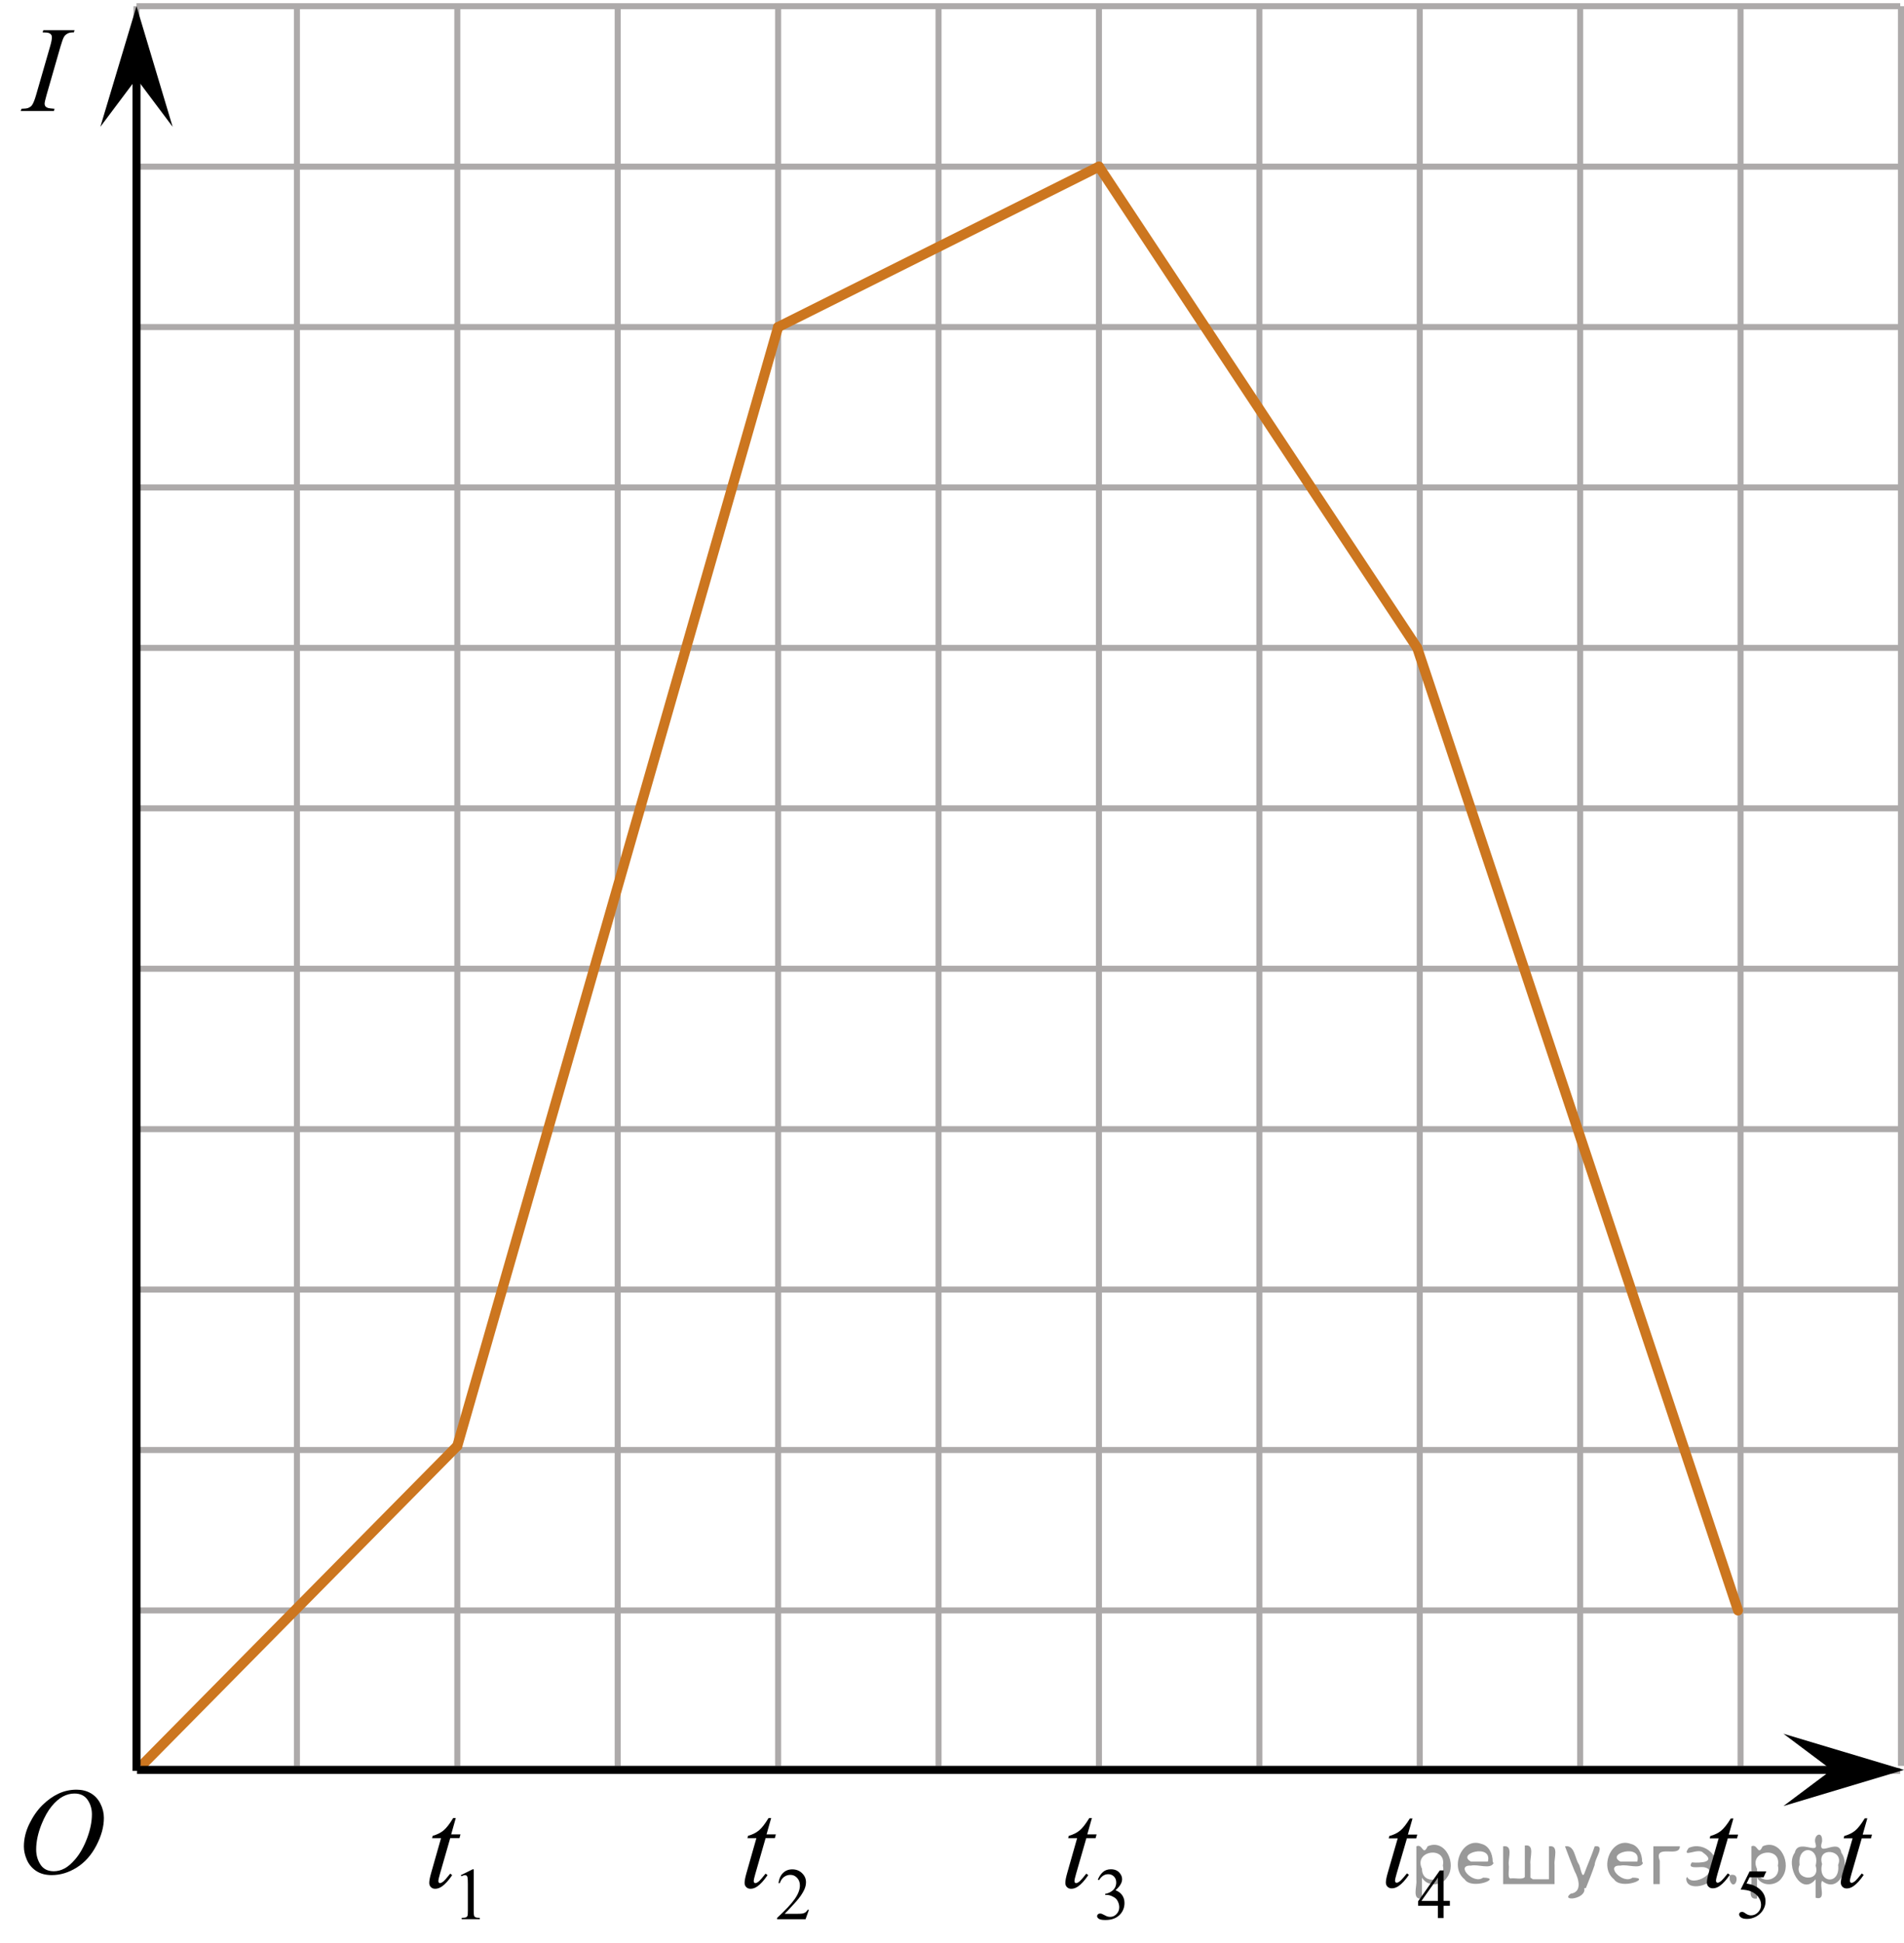 <?xml version="1.0" encoding="utf-8"?>
<!-- Generator: Adobe Illustrator 27.2.0, SVG Export Plug-In . SVG Version: 6.00 Build 0)  -->
<svg version="1.1" id="Слой_1" xmlns="http://www.w3.org/2000/svg" xmlns:xlink="http://www.w3.org/1999/xlink" x="0px" y="0px"
	 width="236.998px" height="241.875px" viewBox="0 0 236.998 241.875" enable-background="new 0 0 236.998 241.875"
	 xml:space="preserve">
<g>
	<line fill="none" stroke="#ADAAAA" stroke-width="0.75" stroke-miterlimit="10" x1="16.991" y1="0.774" x2="236.531" y2="0.774"/>
	<line fill="none" stroke="#ADAAAA" stroke-width="0.75" stroke-miterlimit="10" x1="16.991" y1="20.74" x2="236.531" y2="20.74"/>
	
		<line fill="none" stroke="#ADAAAA" stroke-width="0.75" stroke-miterlimit="10" x1="16.991" y1="40.709" x2="236.531" y2="40.709"/>
	
		<line fill="none" stroke="#ADAAAA" stroke-width="0.75" stroke-miterlimit="10" x1="16.991" y1="60.673" x2="236.531" y2="60.673"/>
	<line fill="none" stroke="#ADAAAA" stroke-width="0.75" stroke-miterlimit="10" x1="16.991" y1="80.64" x2="236.531" y2="80.64"/>
	
		<line fill="none" stroke="#ADAAAA" stroke-width="0.75" stroke-miterlimit="10" x1="16.991" y1="100.608" x2="236.531" y2="100.608"/>
	
		<line fill="none" stroke="#ADAAAA" stroke-width="0.75" stroke-miterlimit="10" x1="16.991" y1="120.572" x2="236.531" y2="120.572"/>
	
		<line fill="none" stroke="#ADAAAA" stroke-width="0.75" stroke-miterlimit="10" x1="16.991" y1="140.541" x2="236.531" y2="140.541"/>
	
		<line fill="none" stroke="#ADAAAA" stroke-width="0.75" stroke-miterlimit="10" x1="16.991" y1="160.507" x2="236.531" y2="160.507"/>
	
		<line fill="none" stroke="#ADAAAA" stroke-width="0.75" stroke-miterlimit="10" x1="16.991" y1="180.473" x2="236.531" y2="180.473"/>
	
		<line fill="none" stroke="#ADAAAA" stroke-width="0.75" stroke-miterlimit="10" x1="16.991" y1="200.442" x2="236.531" y2="200.442"/>
	
		<line fill="none" stroke="#ADAAAA" stroke-width="0.75" stroke-miterlimit="10" x1="16.991" y1="220.407" x2="236.531" y2="220.407"/>
</g>
<line fill="none" stroke="#ADAAAA" stroke-width="0.75" stroke-miterlimit="10" x1="16.991" y1="219.792" x2="16.991" y2="0.774"/>
<line fill="none" stroke="#ADAAAA" stroke-width="0.75" stroke-miterlimit="10" x1="36.957" y1="219.792" x2="36.957" y2="0.774"/>
<line fill="none" stroke="#ADAAAA" stroke-width="0.75" stroke-miterlimit="10" x1="56.925" y1="219.792" x2="56.925" y2="0.774"/>
<line fill="none" stroke="#ADAAAA" stroke-width="0.75" stroke-miterlimit="10" x1="76.888" y1="219.792" x2="76.888" y2="0.774"/>
<line fill="none" stroke="#ADAAAA" stroke-width="0.75" stroke-miterlimit="10" x1="96.854" y1="219.792" x2="96.854" y2="0.774"/>
<line fill="none" stroke="#ADAAAA" stroke-width="0.75" stroke-miterlimit="10" x1="116.824" y1="219.792" x2="116.824" y2="0.774"/>
<line fill="none" stroke="#ADAAAA" stroke-width="0.75" stroke-miterlimit="10" x1="136.789" y1="219.792" x2="136.789" y2="0.774"/>
<line fill="none" stroke="#ADAAAA" stroke-width="0.75" stroke-miterlimit="10" x1="156.758" y1="219.792" x2="156.758" y2="0.774"/>
<line fill="none" stroke="#ADAAAA" stroke-width="0.75" stroke-miterlimit="10" x1="176.721" y1="219.792" x2="176.721" y2="0.774"/>
<line fill="none" stroke="#ADAAAA" stroke-width="0.75" stroke-miterlimit="10" x1="196.687" y1="219.792" x2="196.687" y2="0.774"/>
<line fill="none" stroke="#ADAAAA" stroke-width="0.75" stroke-miterlimit="10" x1="216.656" y1="219.792" x2="216.656" y2="0.774"/>
<line fill="none" stroke="#ADAAAA" stroke-width="0.75" stroke-miterlimit="10" x1="236.623" y1="219.792" x2="236.623" y2="0.774"/>
<polygon points="227.992,220.287 221.991,215.787 236.998,220.287 221.991,224.787 "/>
<polygon points="16.991,9.78 12.491,15.786 16.991,0.774 21.491,15.786 "/>
<g>
	<g>
		<g>
			<g>
				<g>
					<g>
						<g>
							<g>
								<g>
									<g>
										<g>
											<g>
												<g>
													<g>
														<defs>
															<rect id="SVGID_1_" x="50.748" y="219.588" width="12.354" height="22.287"/>
														</defs>
														<clipPath id="SVGID_00000041996266189896378900000014701783782346142395_">
															<use xlink:href="#SVGID_1_"  overflow="visible"/>
														</clipPath>
														<g clip-path="url(#SVGID_00000041996266189896378900000014701783782346142395_)">
															<g enable-background="new    ">
																<path d="M57.362,233.388l1.46-0.723h0.145v5.135c0,0.341,0.014,0.554,0.042,0.638
																	c0.028,0.083,0.086,0.147,0.175,0.192c0.088,0.045,0.269,0.07,0.54,0.076v0.166h-2.256v-0.166
																	c0.283-0.006,0.466-0.03,0.548-0.074c0.083-0.043,0.14-0.102,0.172-0.175
																	c0.033-0.073,0.049-0.292,0.049-0.657v-3.282c0-0.442-0.015-0.727-0.044-0.853
																	c-0.021-0.096-0.058-0.166-0.113-0.211c-0.054-0.044-0.12-0.066-0.197-0.066
																	c-0.109,0-0.261,0.046-0.455,0.139L57.362,233.388z"/>
															</g>
														</g>
													</g>
												</g>
											</g>
										</g>
									</g>
								</g>
							</g>
						</g>
					</g>
				</g>
			</g>
		</g>
	</g>
	<g>
		<g>
			<g>
				<g>
					<g>
						<g>
							<g>
								<g>
									<g>
										<g>
											<g>
												<g>
													<g>
														<defs>
															
																<rect id="SVGID_00000174584929957536969000000013986252656140058501_" x="50.748" y="219.588" width="12.354" height="22.287"/>
														</defs>
														<clipPath id="SVGID_00000165918779199647435520000014524990495072738235_">
															<use xlink:href="#SVGID_00000174584929957536969000000013986252656140058501_"  overflow="visible"/>
														</clipPath>
														<g clip-path="url(#SVGID_00000165918779199647435520000014524990495072738235_)">
															<g enable-background="new    ">
																<path d="M56.734,226.279l-0.575,2.035h1.158l-0.126,0.471h-1.151l-1.269,4.414
																	c-0.138,0.475-0.206,0.781-0.206,0.921c0,0.084,0.019,0.149,0.059,0.194
																	c0.039,0.045,0.086,0.067,0.14,0.067c0.123,0,0.285-0.088,0.487-0.262
																	c0.118-0.101,0.381-0.407,0.79-0.921l0.243,0.188c-0.452,0.668-0.88,1.14-1.284,1.414
																	c-0.275,0.19-0.553,0.284-0.834,0.284c-0.216,0-0.394-0.068-0.531-0.206
																	c-0.138-0.137-0.206-0.312-0.206-0.527c0-0.27,0.079-0.681,0.236-1.234l1.232-4.332h-1.114
																	l0.074-0.292c0.54-0.149,0.991-0.372,1.35-0.669c0.359-0.297,0.76-0.812,1.202-1.545h0.325
																	V226.279z"/>
															</g>
														</g>
													</g>
												</g>
											</g>
										</g>
									</g>
								</g>
							</g>
						</g>
					</g>
				</g>
			</g>
		</g>
	</g>
</g>
<g>
	<g>
		<g>
			<g>
				<g>
					<g>
						<g>
							<g>
								<g>
									<g>
										<g>
											<g>
												<g>
													<g>
														<defs>
															
																<rect id="SVGID_00000065037321860502973370000013313760852399429775_" x="89.987" y="219.588" width="13.735" height="22.287"/>
														</defs>
														<clipPath id="SVGID_00000100369930982790507840000003640286686499423374_">
															<use xlink:href="#SVGID_00000065037321860502973370000013313760852399429775_"  overflow="visible"/>
														</clipPath>
														<g clip-path="url(#SVGID_00000100369930982790507840000003640286686499423374_)">
															<g enable-background="new    ">
																<path d="M100.691,237.702l-0.42,1.171h-3.54v-0.166c1.041-0.963,1.774-1.749,2.199-2.358
																	c0.425-0.61,0.637-1.168,0.637-1.673c0-0.386-0.117-0.703-0.35-0.951
																	c-0.233-0.248-0.512-0.372-0.836-0.372c-0.295,0-0.56,0.087-0.794,0.262
																	c-0.234,0.176-0.408,0.432-0.519,0.769h-0.164c0.074-0.553,0.263-0.978,0.569-1.273
																	c0.305-0.296,0.686-0.444,1.144-0.444c0.487,0,0.893,0.158,1.219,0.476s0.489,0.69,0.489,1.121
																	c0,0.308-0.071,0.616-0.212,0.924c-0.219,0.484-0.573,0.997-1.062,1.538
																	c-0.735,0.814-1.193,1.304-1.377,1.472h1.566c0.319,0,0.542-0.013,0.67-0.036
																	c0.128-0.024,0.244-0.072,0.348-0.145c0.103-0.073,0.193-0.178,0.27-0.312
																	C100.527,237.702,100.691,237.702,100.691,237.702z"/>
															</g>
														</g>
													</g>
												</g>
											</g>
										</g>
									</g>
								</g>
							</g>
						</g>
					</g>
				</g>
			</g>
		</g>
	</g>
	<g>
		<g>
			<g>
				<g>
					<g>
						<g>
							<g>
								<g>
									<g>
										<g>
											<g>
												<g>
													<g>
														<defs>
															
																<rect id="SVGID_00000008859769744284761480000012006117738098628236_" x="89.987" y="219.588" width="13.735" height="22.287"/>
														</defs>
														<clipPath id="SVGID_00000016033064202600190540000017775980655431164581_">
															<use xlink:href="#SVGID_00000008859769744284761480000012006117738098628236_"  overflow="visible"/>
														</clipPath>
														<g clip-path="url(#SVGID_00000016033064202600190540000017775980655431164581_)">
															<g enable-background="new    ">
																<path d="M95.99,226.279l-0.576,2.035h1.159l-0.126,0.471h-1.151l-1.27,4.414
																	c-0.138,0.475-0.207,0.781-0.207,0.921c0,0.084,0.019,0.149,0.059,0.194
																	c0.04,0.045,0.086,0.067,0.14,0.067c0.123,0,0.286-0.088,0.487-0.262
																	c0.118-0.101,0.381-0.407,0.79-0.921l0.244,0.188c-0.453,0.668-0.881,1.14-1.285,1.414
																	c-0.275,0.19-0.554,0.284-0.834,0.284c-0.217,0-0.394-0.068-0.532-0.206
																	c-0.138-0.137-0.206-0.312-0.206-0.527c0-0.27,0.079-0.681,0.236-1.234l1.233-4.332h-1.115
																	l0.074-0.292c0.541-0.149,0.992-0.372,1.351-0.669c0.359-0.297,0.76-0.812,1.203-1.545h0.325
																	V226.279z"/>
															</g>
														</g>
													</g>
												</g>
											</g>
										</g>
									</g>
								</g>
							</g>
						</g>
					</g>
				</g>
			</g>
		</g>
	</g>
</g>
<g>
	<g>
		<g>
			<g>
				<g>
					<g>
						<g>
							<g>
								<g>
									<g>
										<g>
											<g>
												<g>
													<g>
														<defs>
															
																<rect id="SVGID_00000004511945017415503810000007950347975067701388_" x="129.918" y="219.588" width="13.742" height="22.287"/>
														</defs>
														<clipPath id="SVGID_00000103951217427067946890000005373490685933573051_">
															<use xlink:href="#SVGID_00000004511945017415503810000007950347975067701388_"  overflow="visible"/>
														</clipPath>
														<g clip-path="url(#SVGID_00000103951217427067946890000005373490685933573051_)">
															<g enable-background="new    ">
																<path d="M136.651,233.94c0.171-0.41,0.387-0.727,0.648-0.949c0.261-0.223,0.586-0.334,0.976-0.334
																	c0.481,0,0.85,0.158,1.106,0.476c0.195,0.236,0.292,0.489,0.292,0.758
																	c0,0.442-0.274,0.9-0.823,1.372c0.369,0.146,0.647,0.356,0.836,0.628
																	c0.189,0.273,0.283,0.592,0.283,0.96c0,0.526-0.165,0.982-0.496,1.368
																	c-0.431,0.502-1.055,0.753-1.872,0.753c-0.404,0-0.679-0.051-0.825-0.152
																	c-0.146-0.102-0.219-0.211-0.219-0.327c0-0.087,0.035-0.163,0.104-0.229
																	c0.069-0.066,0.153-0.099,0.25-0.099c0.074,0,0.149,0.012,0.226,0.035
																	c0.05,0.016,0.164,0.07,0.341,0.164c0.177,0.094,0.299,0.15,0.367,0.168
																	c0.109,0.033,0.226,0.05,0.35,0.05c0.301,0,0.563-0.118,0.786-0.354s0.334-0.516,0.334-0.839
																	c0-0.236-0.052-0.466-0.155-0.69c-0.077-0.168-0.161-0.295-0.252-0.381
																	c-0.127-0.12-0.301-0.229-0.522-0.325c-0.221-0.098-0.447-0.146-0.677-0.146h-0.142v-0.134
																	c0.233-0.03,0.467-0.115,0.702-0.256c0.234-0.141,0.405-0.31,0.511-0.507
																	c0.106-0.197,0.159-0.414,0.159-0.65c0-0.308-0.095-0.557-0.286-0.747
																	c-0.19-0.19-0.427-0.284-0.71-0.284c-0.458,0-0.839,0.248-1.146,0.744L136.651,233.94z"/>
															</g>
														</g>
													</g>
												</g>
											</g>
										</g>
									</g>
								</g>
							</g>
						</g>
					</g>
				</g>
			</g>
		</g>
	</g>
	<g>
		<g>
			<g>
				<g>
					<g>
						<g>
							<g>
								<g>
									<g>
										<g>
											<g>
												<g>
													<g>
														<defs>
															
																<rect id="SVGID_00000156573837153010393590000002119427983310606238_" x="129.918" y="219.588" width="13.742" height="22.287"/>
														</defs>
														<clipPath id="SVGID_00000166674977557725953950000012826769399044492959_">
															<use xlink:href="#SVGID_00000156573837153010393590000002119427983310606238_"  overflow="visible"/>
														</clipPath>
														<g clip-path="url(#SVGID_00000166674977557725953950000012826769399044492959_)">
															<g enable-background="new    ">
																<path d="M135.913,226.281l-0.576,2.035h1.159l-0.126,0.471h-1.151l-1.27,4.414
																	c-0.138,0.475-0.207,0.781-0.207,0.921c0,0.084,0.019,0.149,0.059,0.194
																	c0.04,0.045,0.086,0.067,0.14,0.067c0.123,0,0.286-0.088,0.487-0.262
																	c0.118-0.101,0.381-0.407,0.79-0.921l0.244,0.188c-0.453,0.668-0.881,1.14-1.285,1.414
																	c-0.275,0.19-0.554,0.284-0.834,0.284c-0.217,0-0.394-0.068-0.532-0.206
																	c-0.138-0.137-0.206-0.312-0.206-0.527c0-0.27,0.079-0.681,0.236-1.234l1.233-4.332h-1.115
																	l0.074-0.292c0.541-0.149,0.992-0.372,1.351-0.669c0.359-0.297,0.76-0.812,1.203-1.545h0.325
																	V226.281z"/>
															</g>
														</g>
													</g>
												</g>
											</g>
										</g>
									</g>
								</g>
							</g>
						</g>
					</g>
				</g>
			</g>
		</g>
	</g>
</g>
<g>
	<defs>
		<polygon id="SVGID_00000160876883971667235280000000424916862566902934_" points="0.071,16.56 12.491,16.56 12.491,0 0.071,0 
			0.071,16.56 		"/>
	</defs>
	<clipPath id="SVGID_00000014629683296850647400000005799805212245672872_">
		<use xlink:href="#SVGID_00000160876883971667235280000000424916862566902934_"  overflow="visible"/>
	</clipPath>
	<g clip-path="url(#SVGID_00000014629683296850647400000005799805212245672872_)">
		<path d="M6.791,13.54l-0.082,0.274H2.574l0.104-0.274c0.415-0.01,0.69-0.044,0.823-0.103
			c0.217-0.084,0.378-0.2,0.482-0.349c0.163-0.232,0.331-0.647,0.504-1.245l1.749-6.063
			c0.148-0.504,0.223-0.885,0.223-1.142c0-0.128-0.032-0.237-0.097-0.326c-0.064-0.089-0.162-0.157-0.292-0.204
			S5.682,4.037,5.302,4.037l0.089-0.274h3.884L9.193,4.037C8.876,4.033,8.642,4.067,8.489,4.141
			C8.266,4.24,8.097,4.381,7.981,4.563C7.865,4.747,7.715,5.152,7.532,5.779l-1.742,6.063
			c-0.158,0.559-0.237,0.914-0.237,1.067c0,0.123,0.031,0.229,0.093,0.315c0.061,0.086,0.16,0.153,0.296,0.2
			C6.078,13.472,6.361,13.51,6.791,13.54z"/>
	</g>
</g>
<g>
	<defs>
		<polygon id="SVGID_00000036219696072523179960000016197228312676057779_" points="226.456,239.012 236.047,239.012 
			236.047,222.452 226.456,222.452 226.456,239.012 		"/>
	</defs>
	<clipPath id="SVGID_00000117644052554369028840000000071947439687820695_">
		<use xlink:href="#SVGID_00000036219696072523179960000016197228312676057779_"  overflow="visible"/>
	</clipPath>
	<g clip-path="url(#SVGID_00000117644052554369028840000000071947439687820695_)">
		<path d="M232.431,226.321l-0.574,2.017h1.156l-0.125,0.467h-1.148l-1.266,4.373
			c-0.138,0.47-0.206,0.773-0.206,0.912c0,0.084,0.019,0.148,0.059,0.192c0.039,0.045,0.086,0.066,0.14,0.066
			c0.123,0,0.285-0.086,0.486-0.259c0.117-0.099,0.38-0.403,0.787-0.912l0.243,0.185
			c-0.452,0.662-0.879,1.129-1.281,1.4c-0.274,0.189-0.552,0.282-0.831,0.282c-0.216,0-0.393-0.068-0.53-0.204
			c-0.137-0.136-0.206-0.31-0.206-0.522c0-0.267,0.079-0.675,0.235-1.223l1.23-4.292h-1.111l0.073-0.289
			c0.54-0.148,0.989-0.369,1.347-0.663c0.358-0.294,0.759-0.805,1.2-1.531H232.431z"/>
	</g>
</g>
<g>
	<defs>
		<polygon id="SVGID_00000113345562597331382150000010483404444233138083_" points="169.822,241.737 183.623,241.737 
			183.623,219.726 169.822,219.726 169.822,241.737 		"/>
	</defs>
	<clipPath id="SVGID_00000041255018971975207830000016120713989804291460_">
		<use xlink:href="#SVGID_00000113345562597331382150000010483404444233138083_"  overflow="visible"/>
	</clipPath>
	<g clip-path="url(#SVGID_00000041255018971975207830000016120713989804291460_)">
		<path d="M180.47,236.591v0.607h-0.781v1.533h-0.709v-1.533h-2.466v-0.548l2.702-3.846h0.473v3.786H180.47z
			 M178.98,236.591v-2.882l-2.045,2.882H178.98z"/>
	</g>
	<g clip-path="url(#SVGID_00000041255018971975207830000016120713989804291460_)">
		<path d="M175.824,226.332l-0.578,2.01h1.164l-0.126,0.466h-1.156l-1.275,4.359c-0.139,0.468-0.207,0.77-0.207,0.908
			c0,0.084,0.019,0.148,0.059,0.192c0.04,0.044,0.087,0.066,0.142,0.066c0.123,0,0.286-0.086,0.489-0.259
			c0.118-0.099,0.383-0.401,0.793-0.908l0.244,0.185c-0.454,0.66-0.885,1.125-1.29,1.397
			c-0.276,0.186-0.556,0.28-0.837,0.28c-0.218,0-0.396-0.067-0.534-0.203c-0.138-0.135-0.207-0.309-0.207-0.52
			c0-0.267,0.079-0.673,0.237-1.22l1.237-4.277h-1.119l0.074-0.289c0.544-0.147,0.996-0.368,1.356-0.661
			s0.764-0.802,1.208-1.525H175.824z"/>
	</g>
</g>
<g>
	<defs>
		<polygon id="SVGID_00000005268468022528137290000003886893065419782842_" points="209.791,241.737 223.522,241.737 
			223.522,219.726 209.791,219.726 209.791,241.737 		"/>
	</defs>
	<clipPath id="SVGID_00000090275512878103039880000003990972267679228812_">
		<use xlink:href="#SVGID_00000005268468022528137290000003886893065419782842_"  overflow="visible"/>
	</clipPath>
	<g clip-path="url(#SVGID_00000090275512878103039880000003990972267679228812_)">
		<path d="M219.855,232.925l-0.333,0.729h-1.744l-0.38,0.779c0.755,0.111,1.353,0.393,1.795,0.844
			c0.379,0.388,0.568,0.845,0.568,1.37c0,0.306-0.062,0.588-0.185,0.847c-0.124,0.261-0.28,0.481-0.469,0.664
			c-0.188,0.184-0.398,0.33-0.628,0.441c-0.328,0.157-0.664,0.235-1.009,0.235c-0.348,0-0.601-0.059-0.759-0.178
			c-0.158-0.118-0.237-0.249-0.237-0.392c0-0.08,0.033-0.15,0.099-0.212s0.148-0.092,0.248-0.092
			c0.074,0,0.139,0.011,0.194,0.034c0.056,0.022,0.15,0.081,0.284,0.176c0.214,0.148,0.43,0.223,0.649,0.223
			c0.334,0,0.626-0.127,0.879-0.379c0.252-0.253,0.378-0.56,0.378-0.923c0-0.352-0.112-0.679-0.338-0.983
			c-0.225-0.304-0.535-0.538-0.932-0.704c-0.31-0.128-0.733-0.202-1.27-0.223l1.111-2.257H219.855z"/>
	</g>
	<g clip-path="url(#SVGID_00000090275512878103039880000003990972267679228812_)">
		<path d="M215.764,226.332l-0.575,2.01h1.158l-0.126,0.466h-1.15l-1.269,4.359
			c-0.138,0.468-0.206,0.77-0.206,0.908c0,0.084,0.019,0.148,0.059,0.192s0.086,0.066,0.141,0.066
			c0.122,0,0.284-0.086,0.486-0.259c0.118-0.099,0.381-0.401,0.789-0.908l0.243,0.185
			c-0.452,0.66-0.88,1.125-1.283,1.397c-0.275,0.186-0.553,0.28-0.833,0.28c-0.217,0-0.394-0.067-0.531-0.203
			c-0.138-0.135-0.206-0.309-0.206-0.52c0-0.267,0.078-0.673,0.235-1.22l1.231-4.277h-1.113l0.074-0.289
			c0.54-0.147,0.99-0.368,1.35-0.661c0.358-0.293,0.76-0.802,1.202-1.525H215.764z"/>
	</g>
</g>
<g>
	<g>
		<g>
			<g>
				<g>
					<g>
						<g>
							<g>
								<g>
									<g>
										<g>
											<g>
												<g>
													<g>
														<g>
															<defs>
																
																	<rect id="SVGID_00000064344362173531441120000010631209601606039444_" x="0.331" y="219.248" width="16.568" height="18.715"/>
															</defs>
															<clipPath id="SVGID_00000122685000105828131130000000854612862641372557_">
																<use xlink:href="#SVGID_00000064344362173531441120000010631209601606039444_"  overflow="visible"/>
															</clipPath>
															<g clip-path="url(#SVGID_00000122685000105828131130000000854612862641372557_)">
																<g enable-background="new    ">
																</g>
															</g>
														</g>
													</g>
												</g>
											</g>
										</g>
									</g>
								</g>
							</g>
						</g>
					</g>
				</g>
			</g>
		</g>
	</g>
	<g>
		<g>
			<g>
				<g>
					<g>
						<g>
							<g>
								<g>
									<g>
										<g>
											<g>
												<g>
													<g>
														<g>
															<defs>
																
																	<rect id="SVGID_00000000224190613088828690000005691951185596768899_" y="219.191" width="16.511" height="18.146"/>
															</defs>
															<clipPath id="SVGID_00000150070950688847965130000016415602592088454570_">
																<use xlink:href="#SVGID_00000000224190613088828690000005691951185596768899_"  overflow="visible"/>
															</clipPath>
															<g clip-path="url(#SVGID_00000150070950688847965130000016415602592088454570_)">
																<g enable-background="new    ">
																	<path d="M9.525,222.75c0.665,0,1.253,0.146,1.766,0.439c0.512,0.293,0.914,0.725,1.205,1.297
																		c0.29,0.572,0.435,1.166,0.435,1.781c0,1.09-0.311,2.233-0.935,3.43
																		c-0.623,1.197-1.437,2.111-2.441,2.741c-1.005,0.63-2.044,0.944-3.118,0.944
																		c-0.773,0-1.419-0.174-1.939-0.521c-0.52-0.347-0.904-0.806-1.153-1.375
																		c-0.248-0.57-0.373-1.122-0.373-1.657c0-0.95,0.225-1.889,0.676-2.815
																		c0.451-0.928,0.989-1.702,1.615-2.324c0.625-0.623,1.292-1.102,2.002-1.437
																		C7.973,222.918,8.727,222.75,9.525,222.75z M9.274,223.229c-0.493,0-0.974,0.124-1.444,0.371
																		c-0.471,0.248-0.938,0.652-1.4,1.215s-0.879,1.299-1.248,2.209
																		c-0.453,1.119-0.68,2.177-0.68,3.171c0,0.71,0.18,1.338,0.54,1.886
																		c0.359,0.547,0.911,0.821,1.655,0.821c0.448,0,0.888-0.113,1.319-0.338
																		c0.431-0.225,0.88-0.609,1.348-1.154c0.586-0.685,1.079-1.559,1.478-2.62
																		c0.399-1.062,0.599-2.054,0.599-2.974c0-0.68-0.18-1.28-0.54-1.803
																		C10.539,223.491,9.997,223.229,9.274,223.229z"/>
																</g>
															</g>
														</g>
													</g>
												</g>
											</g>
										</g>
									</g>
								</g>
							</g>
						</g>
					</g>
				</g>
			</g>
		</g>
	</g>
</g>
<line fill="none" stroke="#CC761F" stroke-width="1.25" stroke-linecap="round" stroke-linejoin="round" stroke-miterlimit="10" x1="17.999" y1="219.374" x2="56.925" y2="179.958"/>
<line fill="none" stroke="#CC761F" stroke-width="1.25" stroke-linecap="round" stroke-linejoin="round" stroke-miterlimit="10" x1="96.854" y1="40.709" x2="56.925" y2="179.958"/>
<line fill="none" stroke="#CC761F" stroke-width="1.25" stroke-linecap="round" stroke-linejoin="round" stroke-miterlimit="10" x1="136.789" y1="20.74" x2="96.854" y2="40.709"/>
<line fill="none" stroke="#CC761F" stroke-width="1.25" stroke-linecap="round" stroke-linejoin="round" stroke-miterlimit="10" x1="176.405" y1="80.64" x2="136.789" y2="20.74"/>
<line fill="none" stroke="#CC761F" stroke-width="1.25" stroke-linecap="round" stroke-linejoin="round" stroke-miterlimit="10" x1="216.342" y1="200.442" x2="176.405" y2="80.64"/>
<line fill="none" stroke="#000000" stroke-miterlimit="10" x1="16.991" y1="220.407" x2="16.991" y2="8.28"/>
<line fill="none" stroke="#000000" stroke-miterlimit="10" x1="231.251" y1="220.287" x2="17.083" y2="220.287"/>
<g style="stroke:none;fill:#000;fill-opacity:0.4" > <path d="m 177.0,233.8 c 0,0.8 0,1.6 0,2.5 -1.3,0.2 -0.6,-1.5 -0.7,-2.3 0,-1.4 0,-2.8 0,-4.2 0.8,-0.4 0.8,1.3 1.4,0.0 2.2,-1.0 3.7,2.2 2.4,3.9 -0.6,1.0 -2.4,1.2 -3.1,0.0 z m 2.6,-1.6 c 0.5,-2.5 -3.7,-1.9 -2.6,0.4 0.0,2.1 3.1,1.6 2.6,-0.4 z" /> <path d="m 185.9,231.9 c -0.4,0.8 -1.9,0.1 -2.8,0.3 -2.0,-0.1 0.3,2.4 1.5,1.5 2.5,0.0 -1.4,1.6 -2.3,0.2 -1.9,-1.5 -0.3,-5.3 2.1,-4.4 0.9,0.2 1.4,1.2 1.4,2.2 z m -0.7,-0.2 c 0.6,-2.3 -4.0,-1.0 -2.1,0.0 0.7,0 1.4,-0.0 2.1,-0.0 z" /> <path d="m 190.8,233.9 c 0.6,0 1.3,0 2.0,0 0,-1.3 0,-2.7 0,-4.1 1.3,-0.2 0.6,1.5 0.7,2.3 0,0.8 0,1.6 0,2.4 -2.1,0 -4.2,0 -6.4,0 0,-1.5 0,-3.1 0,-4.7 1.3,-0.2 0.6,1.5 0.7,2.3 0.1,0.5 -0.2,1.6 0.2,1.7 0.5,-0.1 1.6,0.2 1.8,-0.2 0,-1.3 0,-2.6 0,-3.9 1.3,-0.2 0.6,1.5 0.7,2.3 0,0.5 0,1.1 0,1.7 z" /> <path d="m 197.2,235.0 c 0.3,1.4 -3.0,1.7 -1.7,0.7 1.5,-0.2 1.0,-1.9 0.5,-2.8 -0.4,-1.0 -0.8,-2.0 -1.2,-3.1 1.2,-0.2 1.2,1.4 1.7,2.2 0.2,0.2 0.4,1.9 0.7,1.2 0.4,-1.1 0.9,-2.2 1.3,-3.4 1.4,-0.2 0.0,1.5 -0.0,2.3 -0.3,0.9 -0.7,1.9 -1.1,2.9 z" /> <path d="m 204.5,231.9 c -0.4,0.8 -1.9,0.1 -2.8,0.3 -2.0,-0.1 0.3,2.4 1.5,1.5 2.5,0.0 -1.4,1.6 -2.3,0.2 -1.9,-1.5 -0.3,-5.3 2.1,-4.4 0.9,0.2 1.4,1.2 1.4,2.2 z m -0.7,-0.2 c 0.6,-2.3 -4.0,-1.0 -2.1,0.0 0.7,0 1.4,-0.0 2.1,-0.0 z" /> <path d="m 205.8,234.5 c 0,-1.5 0,-3.1 0,-4.7 1.1,0 2.2,0 3.3,0 0.0,1.5 -3.3,-0.4 -2.5,1.8 0,0.9 0,1.9 0,2.9 -0.2,0 -0.5,0 -0.7,0 z" /> <path d="m 210.0,233.6 c 0.7,1.4 4.2,-0.8 2.1,-1.2 -0.5,-0.1 -2.2,0.3 -1.5,-0.6 1.0,0.1 3.1,0.0 1.4,-1.2 -0.6,-0.7 -2.8,0.8 -1.8,-0.6 2.0,-0.9 4.2,1.2 3.3,3.2 -0.2,1.5 -3.5,2.3 -3.6,0.7 l 0,-0.1 0,-0.0 0,0 z" /> <path d="m 215.3,233.4 c 1.6,-0.5 0.6,2.3 -0.0,0.6 -0.0,-0.2 0.0,-0.4 0.0,-0.6 z" /> <path d="m 218.7,233.8 c 0,0.8 0,1.6 0,2.5 -1.3,0.2 -0.6,-1.5 -0.7,-2.3 0,-1.4 0,-2.8 0,-4.2 0.8,-0.4 0.8,1.3 1.4,0.0 2.2,-1.0 3.7,2.2 2.4,3.9 -0.6,1.0 -2.4,1.2 -3.1,0.0 z m 2.6,-1.6 c 0.5,-2.5 -3.7,-1.9 -2.6,0.4 0.0,2.1 3.1,1.6 2.6,-0.4 z" /> <path d="m 224.0,232.1 c -0.8,1.9 2.7,2.3 2.0,0.1 0.6,-2.4 -2.3,-2.7 -2.0,-0.1 z m 2.0,4.2 c 0,-0.8 0,-1.6 0,-2.4 -1.8,2.2 -3.8,-1.7 -2.6,-3.3 0.4,-1.8 3.0,0.3 2.6,-1.1 -0.4,-1.1 0.9,-1.8 0.8,-0.3 -0.7,2.2 2.1,-0.6 2.4,1.4 1.2,1.6 -0.3,5.2 -2.4,3.5 -0.4,0.6 0.6,2.5 -0.8,2.1 z m 2.8,-4.2 c 0.8,-1.9 -2.7,-2.3 -2.0,-0.1 -0.6,2.4 2.3,2.7 2.0,0.1 z" /> </g></svg>

<!--File created and owned by https://sdamgia.ru. Copying is prohibited. All rights reserved.-->
